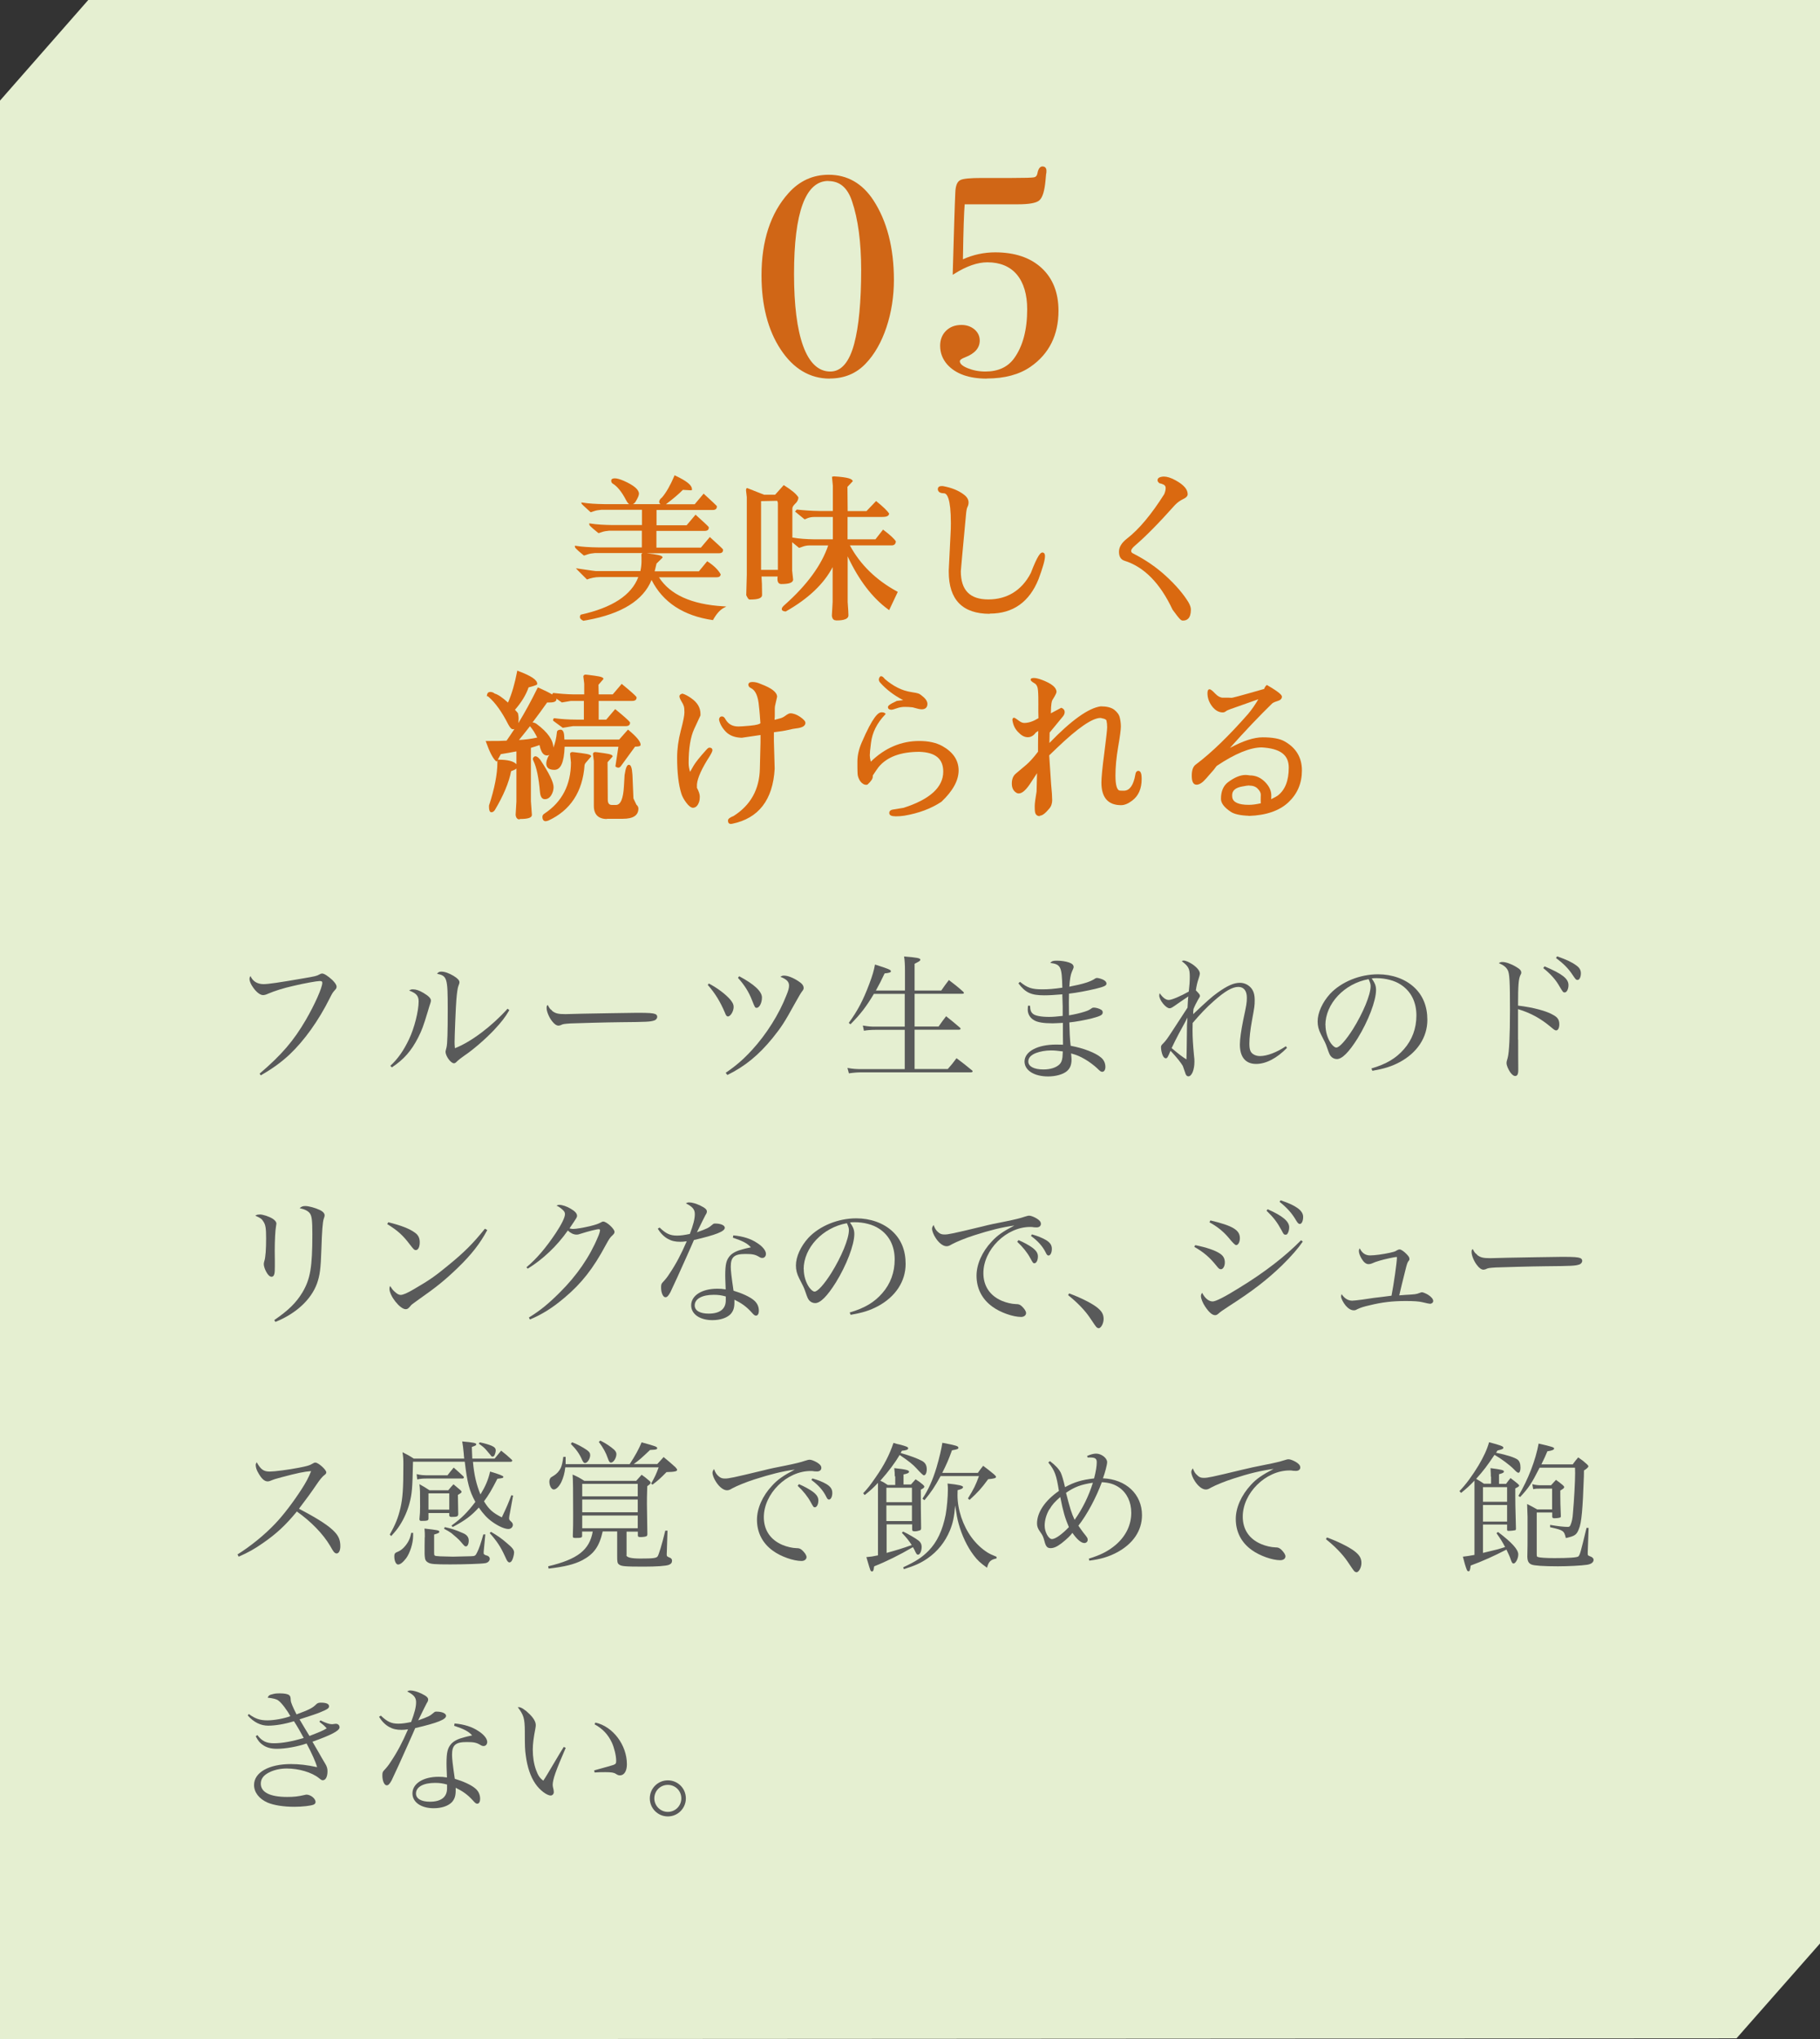 <?xml version="1.0" encoding="UTF-8"?><svg id="_レイヤー_2" xmlns="http://www.w3.org/2000/svg" viewBox="0 0 164.55 184.26"><rect x="0" y="0" width="164.55" height="184.26" fill="#333333" stroke="none"/><defs><style>.cls-1{fill:#d06616;}.cls-2{fill:#595a5a;}.cls-3{fill:#e5efd1;}.cls-4{fill:#da6910;}</style></defs><g id="_レイヤー_2-2"><polygon class="cls-3" points="164.55 0 7.98 0 0 9.09 0 184.26 157 184.17 164.55 175.6 164.55 0"/><path class="cls-4" d="m52.72,56.07s-.08-.02-.17-.1c-.08-.07-.12-.14-.12-.22,0-.07.02-.14.07-.21,2.85-.63,4.59-1.76,5.21-3.4h-3.48c-.41,0-.8.08-1.16.22l-.84-.84-.16-.18.24.04c1.2.18,1.52.22,1.57.22h4.02c.07-.33.1-.63.1-.89,0-.28,0-.49-.01-.62.02-.06.05-.1.1-.12h-4.3c-.26.02-.49.06-.66.12-.28.1-.3.1-.32.1h-.03l-.02-.02c-.78-.64-.78-.71-.78-.77v-.1l.1.02c.55.09,1.21.13,1.98.14h3.97v-1.51h-2.94c-.26.02-.49.06-.66.12-.28.1-.31.1-.32.1-.83-.66-.83-.73-.83-.79v-.1l.1.02c.55.09,1.21.13,1.98.14h2.68v-1.38h-3.66c-.27.02-.49.06-.66.12-.28.1-.3.1-.32.1q-.83-.74-.83-.79v-.1l.1.02c.54.09,1.2.13,1.98.14h2.23c-.09-.06-.18-.18-.28-.37-.39-.75-.8-1.25-1.21-1.49-.06-.04-.13-.12-.13-.26,0-.1.06-.21.34-.21.18,0,.44.07.79.22.93.41,1.38.8,1.38,1.17,0,.15-.1.38-.3.71-.07.11-.15.19-.25.23h2.5c-.09-.06-.12-.14-.12-.2,0-.14.09-.28.26-.41.36-.42.74-1.07,1.1-1.92l.03-.08.08.04c1.02.48,1.49.86,1.49,1.21v.09l-.09.02-.73-.04c-.38.39-.91.83-1.53,1.3h2.6l.81-.96.06.06c.67.61,1.03.95,1.13,1.06.02.17-.03.36-.38.36h-5.07v1.38h2.72l.81-.96.06.06c.66.59,1.04.95,1.13,1.06.02.17-.03.35-.38.35h-4.35v1.51h4.02l.81-.96.06.06c.66.59,1.04.95,1.13,1.06.02.17-.03.35-.38.35h-6.51c.15.02.35.05.61.08.69.1.82.19.82.31l-.55.54-.17.7h4l.75-.91.06.04c.54.35.93.73,1.16,1.14-.02.2-.15.27-.39.27h-5.19c1,1.57,2.95,2.45,5.8,2.62l.29.02-.26.14c-.33.18-.65.55-.95,1.09-2.69-.39-4.53-1.62-5.55-3.63-.74,1.84-2.7,3.06-5.83,3.63-.22.04-.34.06-.35.06Z"/><path class="cls-4" d="m75.58,56.05c-.15,0-.33-.07-.37-.42l.07-1.24v-3.15c-.79,1.52-2.22,2.87-4.24,4.01-.3-.02-.36-.13-.36-.22,0-.11.09-.23.29-.4,1.99-1.77,3.31-3.57,3.91-5.35h-1.65c-.27,0-.49.05-.65.11-.24.09-.31.11-.34.11l-.62-.51v2.57l.09.83c-.04.27-.38.38-1.08.38-.13,0-.34-.06-.34-.46,0-.06,0-.14.02-.22h-1.46c.03.37.05.89.05,1.57v.14c-.04.26-.38.37-1.08.37h-.03c-.08.01-.16-.05-.32-.39l.05-1.85v-7.01l-.07-.62c0-.16.06-.2.11-.2l1.52.6h1s.78-.87.78-.87l.06.04c.67.42,1.09.77,1.27,1.08-.02.24-.13.42-.32.59-.15.15-.23.28-.23.4v2.63h.02c.55.1,1.22.15,2,.16h1.64v-2.02h-1.66c-.27,0-.48.05-.63.11-.2.1-.25.1-.27.1l-.86-.7.16-.18c.63.07,1.3.12,2.08.13h1.18v-2.29l-.08-.8.17-.04c1.34.08,1.6.24,1.68.37l.04.06-.49.52.02,2.19h1.7l.87-.91.06.05c.57.46.94.82,1.12,1.08-.02.28-.37.31-.63.31h-3.13v2.02h2.52l.69-.88.06.05c.6.45.96.79,1.1,1.02-.02.2-.11.36-.4.36h-3.76c.94,1.74,2.37,3.13,4.26,4.16l.07.04-.78,1.65-.08-.06c-1.43-1.04-2.67-2.66-3.67-4.8v4.13c.05.63.07,1.03.07,1.2,0,.46-.84.46-1.12.46Zm-5.25-4.55v-5.98c0-.12-.02-.2-.07-.27l-1.45.03v6.21h1.51Z"/><path class="cls-4" d="m89.48,55.46c-2.45,0-3.7-1.27-3.7-3.79v-.17l.16-3.22c.02-.31.03-.65.03-1.02,0-2.23-.35-2.69-.63-2.69-.26,0-.43-.07-.51-.22-.03-.05-.04-.1-.04-.14,0-.09.03-.29.33-.29h.13c.78.14,1.42.4,1.9.77.28.21.42.45.42.71,0,.14-.03.27-.1.41-.06.11-.1.33-.13.67-.31,3.32-.47,5.04-.47,5.13,0,1.72.82,2.55,2.49,2.55s3.02-.8,3.84-2.39c.62-1.62.88-1.85,1.04-1.85.09,0,.24.04.24.33,0,.34-.19,1.02-.58,2.07-.83,2.07-2.31,3.12-4.4,3.12h-.01Z"/><path class="cls-4" d="m106.87,56.05c-.07,0-.16,0-.86-.97-1.12-2.39-2.58-3.87-4.36-4.42-.32-.11-.48-.38-.48-.81s.25-.82.74-1.2c1.05-.81,2.18-2.15,3.35-4,.08-.19.13-.38.13-.55,0-.15-.06-.26-.2-.32-.16-.07-.28-.11-.37-.12-.13-.12-.16-.18-.16-.24-.01-.06,0-.12.04-.18.06-.08.16-.13.32-.16.05-.01.12-.02.22-.02.28,0,.63.11,1.03.33.75.41,1.11.82,1.11,1.26,0,.18-.14.32-.44.46-.25.12-.49.29-.71.52-1.48,1.66-2.7,2.89-3.62,3.67-.28.24-.34.39-.34.47,0,.07.02.17.18.24,1.11.56,2.11,1.25,2.98,2.05.87.8,1.55,1.59,2.01,2.34.15.26.23.48.23.68,0,.82-.38.99-.7.99h-.09Z"/><path class="cls-4" d="m49.34,74.2c-.11,0-.3-.05-.3-.4,0-.12.07-.22.2-.3,1.58-1.05,2.38-2.6,2.38-4.61l-.08-.78.04-.1s.09-.06.16-.06c.04,0,.32.03.85.1.72.09.86.18.86.3l-.45.52c-.09.1-.14.19-.15.27-.17,2.4-1.28,4.09-3.29,5.01l-.21.05h0Zm-2.35-.16c-.15,0-.33-.07-.37-.41l.07-1.21v-2.98c-.1.09-.25.16-.48.24-.19,1.02-.7,2.22-1.47,3.51-.09.13-.19.2-.31.2-.2,0-.22-.3-.22-.6.51-1.56.76-2.86.76-3.89v-.2l-.07.12-.08-.07c-.26-.24-.55-.79-.87-1.69l-.04-.11h.48c.49,0,.96,0,1.41-.03.23-.33.47-.68.71-1.05-.04.01-.08.02-.13.02h-.01c-.13,0-.26-.14-.44-.48-.56-1.1-1.15-1.92-1.75-2.44-.05-.04-.08-.06-.09-.07h-.08l.03-.15c.02-.1.08-.23.3-.23.14,0,.27.05.39.15.28.07.68.34,1.2.81.35-.8.62-1.74.82-2.79l.02-.1.09.04c1.17.44,1.71.8,1.71,1.15,0,.08,0,.12-.78.33-.23.68-.67,1.38-1.23,2.02.09.09.18.2.27.31.04.21.06.35.06.45,0,.17-.01.33-.03.45.58-.94,1.16-2,1.73-3.16l.04-.07.08.03c.59.27.98.46,1.22.61h0c0-.07.05-.11.09-.14.61.07,1.21.12,1.84.13h.96v-.97l-.08-.66.04-.1s.09-.06.16-.06c.04,0,.31.03.81.1.68.09.81.18.81.3l-.45.52.02.87h1.27l.81-.95.06.05c.74.61,1.16.98,1.28,1.14.02.16-.04.35-.38.35h-3.04v1.69h.68l.81-.95.06.05c.74.6,1.16.98,1.28,1.14.02.16-.04.35-.39.35h-4.77l-.92.15-.87-.64v-.1c0-.08.08-.12.1-.13.59.08,1.25.13,2.03.13h.65v-1.69h-1.17l-.82.14-.5-.35s.01.04.01.06c0,.29-.46.29-.62.29h-.22c-.46.65-.9,1.25-1.32,1.8.16.02.28.07.39.16.98.73,1.48,1.44,1.49,2.12.17-.41.27-.86.32-1.38,0-.09.06-.24.34-.24s.31.42.32.55l.02.34h4.95l.8-.9.06.05c.74.62,1.08,1.04,1.08,1.32,0,.14-.19.17-.5.17l-1.29,1.77c-.08.11-.17.13-.23.13-.08,0-.17-.04-.26-.11l.27-1.78h-4.86c-.05,1.41-.35,2.09-.93,2.09-.61,0-.73-.31-.73-.58,0-.17.06-.37.18-.63.03-.04.07-.09.1-.14-.06.03-.13.04-.2.05h0c-.31,0-.49-.23-.63-.69l-.06-.25c-.3.1-.56.19-.78.25v4.82c.06.77.09,1.18.09,1.24,0,.26-.35.37-1.12.37Zm-1.93-5.4c.83,0,1.37.13,1.63.41v-1.16c-.45.09-.92.17-1.41.25l-.27.49h.05Zm2.86-3.03c-.36.46-.69.88-1,1.25.61-.03,1.16-.11,1.65-.22-.03-.06-.07-.14-.13-.25-.1-.2-.22-.38-.34-.54-.09-.12-.15-.19-.18-.23Zm6.96,8.39c-.78,0-1.19-.41-1.19-1.18v-4.06l-.08-.65.04-.1s.09-.06.16-.06c.04,0,.3.03.79.1.66.09.79.18.79.3l-.46.52.02,3.38c0,.42.2.48.38.48h.36c.42,0,.66-.57.72-1.69l.06-1.01c.1-.66.21-.93.39-.93s.28.26.32.91l.09,2.13.27.57c.11.09.18.22.18.34,0,.62-.47.93-1.4.93h-1.46Zm-5.62-1.79c-.25,0-.4-.21-.44-.64-.11-1.29-.31-2.25-.6-2.85-.06-.1-.06-.21.02-.3.06-.07.13-.09.17-.09s.1.02.15.05c.1.06.19.15.28.26.82,1.23,1.21,2.04,1.21,2.48,0,.25-.07.5-.21.73-.15.24-.34.36-.58.36Z"/><path class="cls-4" d="m66.05,74.44c-.08,0-.13-.04-.16-.06-.05-.06-.07-.14-.07-.26.01-.14.17-.26.5-.39,1.54-.97,2.34-2.41,2.38-4.27l.06-2.42v-.63s-1.7.25-1.7.25c-.62-.02-1.1-.2-1.43-.54-.33-.34-.54-.71-.62-1.09.01-.2.11-.3.27-.3.12,0,.23.09.33.29.25.42.63.62,1.15.62.16,0,.51-.02,1.04-.07.64-.06.87-.15.95-.22-.04-.53-.07-1.06-.13-1.52-.07-.92-.32-1.47-.73-1.66-.18-.08-.22-.2-.23-.3v-.04s.05-.11.05-.11c.06-.07.17-.1.34-.1.22,0,.47.06.73.18.99.37,1.48.75,1.48,1.16l-.19.83c-.02.12-.02.26-.02.41,0,.15,0,.28,0,.38,0,.08,0,.24-.02.46l.49-.13c.17-.04.34-.13.5-.25.19-.14.33-.21.44-.21.27,0,.57.11.88.32.33.23.48.4.48.55,0,.1-.05.25-.26.35-.15.07-.34.12-.55.14-.2.02-.45.07-.74.14-.29.07-.73.14-1.3.21v.8s.07,2.5.07,2.5c-.16,2.81-1.45,4.48-3.84,4.97-.05.01-.11.02-.16.02Zm-3.37-1.45c-.19,0-.4-.15-.63-.46-.22-.29-.37-.57-.45-.83-.25-.79-.38-1.89-.38-3.25,0-.77.11-1.59.33-2.43.22-.83.33-1.38.33-1.65s-.02-.45-.05-.55c-.03-.11-.1-.26-.22-.45-.17-.29-.18-.4-.18-.46,0-.08.05-.19.27-.24.27.08.52.22.8.42.55.38.83.85.83,1.41v.14l-.57,1.23c-.33.71-.5,1.75-.5,3.08,0,.23.04.5.13.79l.32-.56c.17-.29.54-.76,1.12-1.4.14-.16.23-.23.31-.23.17,0,.27.09.27.24,0,.08-.06.27-.49.92-.63,1.04-.94,1.83-.91,2.34v.13c.17.32.26.59.26.79s-.02.34-.05.44c-.11.35-.28.54-.51.57h-.05Z"/><path class="cls-4" d="m80.92,73.75c-.35,0-.52-.1-.52-.3,0-.09.04-.25.31-.3l.98-.16c2.38-.76,3.59-1.86,3.59-3.27,0-1.16-.7-1.74-2.15-1.79-1.71,0-2.93.46-3.69,1.37-.1.13-.28.39-.53.77v.08c.01.2-.15.44-.48.74l-.1.02c-.21,0-.39-.11-.55-.32-.14-.21-.22-.42-.24-.62-.01-.19-.02-.43-.02-.72v-.45c0-.52.12-1.08.37-1.67,1.04-2.42,1.51-2.74,1.78-2.77,0,0,.02,0,.03,0,.17,0,.25.03.31.08l.07.06-.06.07c-.73.76-1.16,1.62-1.27,2.54-.08.58-.11.96-.11,1.14,0,.15.03.34.09.57,1.27-1.24,2.75-1.87,4.38-1.87.83,0,1.53.15,2.09.46.98.55,1.47,1.29,1.47,2.2s-.52,1.85-1.55,2.83c-.93.62-2.06,1.04-3.36,1.26-.26.04-.53.06-.83.06Zm-.27-9.62c-.16,0-.27-.03-.32-.1l-.03-.03-.02-.12c.01-.1.12-.24.8-.55l.58-.07c-.83-.43-1.53-.96-2.09-1.59-.1-.12-.13-.24-.1-.35.03-.11.08-.18.15-.22.01,0,.03,0,.04,0,.1,0,.18.05.35.26.76.65,1.55,1.04,2.32,1.16.39.06.64.11.75.16.11.05.26.16.46.34.2.19.31.38.31.58,0,.31-.18.49-.52.49-.15,0-.42-.06-.82-.18-.24-.03-.49-.04-.72-.04s-.46.04-.69.12c-.33.12-.42.13-.46.13Z"/><path class="cls-4" d="m94.01,73.74c-.23,0-.38-.12-.43-.36-.02-.1-.03-.28-.03-.53s.06-.7.17-1.34l.04-1.65-.53.81c-.43.68-.8,1.02-1.12,1.02-.07,0-.13-.01-.18-.04-.3-.16-.45-.45-.45-.85s.12-.7.36-.9l.96-.81c.28-.24.64-.63,1.05-1.17v-.5c0-.16,0-.62.02-1.38l-.22.15c-.19.27-.44.42-.72.42s-.55-.13-.8-.39c-.34-.3-.54-.7-.6-1.19.02-.17.11-.18.15-.18.04,0,.1.02.41.25.19.15.36.22.51.22.41,0,.83-.15,1.29-.43-.02-.35-.01-.79-.01-1.25s0-.87-.03-1.23c-.02-.33-.12-.55-.3-.66-.31-.18-.36-.26-.37-.33,0-.16.21-.16.32-.16.17,0,.41.06.73.18.87.33,1.29.69,1.29,1.07,0,.07-.04.22-.37.74-.05.07-.13.33-.14,1.2.31-.16.62-.33.94-.5.23.09.31.23.31.39s-.08.32-.24.49l-1.12,1.36-.02.94c1.97-2.04,3.53-3.16,4.64-3.31h0c.53,0,.94.1,1.21.3.27.21.45.45.51.71.06.25.1.52.1.81s-.08.91-.25,1.87c-.16.94-.24,1.81-.24,2.57,0,.92.16,1.23.3,1.32.05.03.13.04.25.04h.28c.48-.04.81-.53.97-1.46.04-.27.17-.33.27-.33.27,0,.3.42.3.73,0,.88-.29,1.54-.86,1.96-.35.27-.69.41-1,.41-1.18,0-1.78-.69-1.78-2.04,0-.43.08-1.3.26-2.66.17-1.33.26-2.11.26-2.34s-.02-.42-.06-.6c-.03-.12-.23-.18-.41-.21-.06-.02-.1-.03-.14-.03-.73,0-2.05.91-3.92,2.7l-.71.68.17,2.57c.07.69.1,1.19.1,1.48,0,.3-.09.57-.28.78-.35.42-.62.62-.84.62Z"/><path class="cls-4" d="m112.91,73.71c-.78-.03-1.32-.15-1.63-.36-.59-.39-.89-.78-.89-1.17,0-.67.21-1.17.62-1.49.58-.44,1.12-.67,1.61-.67.13,0,.26.02.38.04h0c.53,0,.98.2,1.36.58.38.38.58.79.58,1.21,0,.12,0,.24-.01.36.37-.18.51-.27.57-.31.68-.5,1.02-1.36,1.02-2.54s-.8-1.73-2.44-1.83c-1.04,0-2.41.56-4.07,1.67,0,0-.05.05-.27.35l-.7.8c-.32.37-.6.55-.86.55-.29,0-.43-.27-.43-.81s.13-.86.4-1.04c1.4-1.05,2.98-2.59,4.71-4.56.3-.36.61-.8.91-1.31l-2.52.89c-.26.09-.36.15-.41.19-.08.07-.18.11-.29.11-.36,0-.69-.19-.97-.56-.27-.36-.41-.76-.41-1.17,0-.24.06-.36.19-.36.07,0,.19.05.52.4.22.23.44.35.67.36h.55s.26.01.26.01c.06,0,.53-.11,2.93-.8.06-.16.16-.3.25-.36,1.21.7,1.36.93,1.36,1.06,0,.19-.14.32-.42.4-.23.07-.38.14-.46.21-1.13,1.1-2.42,2.45-3.82,4.02,1.18-.64,2.17-.96,2.96-.96.89,0,1.56.12,1.99.37,1.03.58,1.56,1.46,1.56,2.62s-.41,2.12-1.22,2.88c-.81.76-2.01,1.18-3.57,1.23h-.03Zm.03-2.74c-.1,0-.31.03-.62.09-.62.11-.92.37-.92.79,0,.05,0,.11.01.18.06.46.57.69,1.5.69.32,0,.68-.05,1.08-.14-.02-.31,0-.59,0-.78,0-.17-.09-.35-.28-.54-.18-.19-.44-.28-.77-.28Z"/><path class="cls-2" d="m23.48,97c1.98-1.69,3.06-2.95,4.16-4.83.82-1.41,1.5-2.94,1.5-3.37,0-.13-.06-.16-.25-.16-.24,0-1.41.21-2.33.43-.95.21-1.75.47-2.31.71-.19.09-.34.13-.47.13-.25,0-.59-.25-.89-.68-.21-.29-.33-.57-.33-.78,0-.09.01-.14.09-.26.2.48.63.73,1.18.73.42,0,1.45-.15,3.58-.52,1.11-.19,1.2-.21,1.46-.35q.15-.09.25-.09c.19,0,.54.23.92.58.26.26.39.45.39.61,0,.13-.03.18-.18.34-.16.18-.21.25-.43.69-1.02,2.05-2.31,3.84-3.64,5.1-.79.73-1.54,1.27-2.6,1.88l-.11-.15Z"/><path class="cls-2" d="m35.29,96.3c.69-.64,1.2-1.37,1.69-2.4.48-1,.87-2.55.87-3.42,0-.49-.21-.74-.86-.98.14-.09.2-.11.34-.11.28,0,.58.1.95.32.47.28.68.49.68.69,0,.1-.03.2-.16.58q-.01.05-.13.44c-.4,1.32-.52,1.64-.86,2.32-.61,1.2-1.31,2-2.38,2.7l-.14-.14Zm10.76-5.03c-.39.67-.72,1.08-1.37,1.78-.73.78-1.89,1.79-2.67,2.31-.24.16-.61.45-.72.57-.1.1-.16.14-.25.14-.29,0-.76-.66-.76-1.05,0-.03.03-.15.09-.39.08-.29.11-1.41.11-3.42,0-2.86-.05-3.03-.97-3.23.13-.15.21-.19.4-.19.3,0,.69.14,1.11.39.37.23.52.4.52.58,0,.06-.01.11-.1.34-.06.16-.13.59-.18,1.24-.05.53-.16,3.31-.16,3.79,0,.16,0,.3.03.58,1.46-.57,3.32-1.97,4.76-3.57l.16.13Z"/><path class="cls-2" d="m49.91,91.33c.31.24.55.3,1.22.3q.14,0,1.55-.04c.49-.01,4.5-.08,4.92-.08,1.13,0,1.41.03,1.64.11.13.06.18.14.18.25,0,.15-.11.29-.29.34-.34.11-.64.13-3.03.15-1.17.01-4.06.09-4.5.11-.59.04-.71.05-.91.16-.05.01-.14.04-.19.04-.19,0-.39-.14-.6-.42-.26-.33-.48-.86-.48-1.16,0-.18.01-.2.1-.29.15.29.21.38.39.5Z"/><path class="cls-2" d="m64.08,88.86c.77.4,1.51.96,1.93,1.44.23.28.32.45.32.68,0,.39-.28.86-.52.86-.1,0-.18-.09-.26-.32-.45-1.06-.91-1.79-1.56-2.53l.1-.13Zm1.52,8.08c.96-.66,1.59-1.2,2.4-2.08,1.3-1.42,2.44-3.23,3.1-4.93.18-.43.24-.67.24-.88,0-.34-.21-.57-.78-.79.13-.09.19-.11.33-.11.33,0,.82.19,1.29.5.33.21.48.4.48.62,0,.11-.03.16-.16.33q-.1.11-.64,1.08c-.93,1.69-1.22,2.13-2,3.1-1.26,1.55-2.52,2.58-4.1,3.35l-.14-.19Zm1.24-8.73c1.35.72,2.05,1.37,2.05,1.92,0,.48-.23.93-.48.93-.15,0-.16-.04-.42-.69-.28-.73-.68-1.37-1.27-2.02l.11-.14Z"/><path class="cls-2" d="m81.82,89.49v-1.8c0-.49-.02-.9-.08-1.27,1.13.09,1.47.15,1.47.29,0,.1-.1.16-.52.37v2.42h2.41c.29-.42.38-.54.69-.95.58.44.76.58,1.3,1.06.04.05.06.08.06.1,0,.05-.05.08-.15.08h-4.31v2.96h2.17c.28-.4.37-.53.68-.93.54.43.71.57,1.25,1.03.04.04.06.08.06.1,0,.05-.06.09-.18.09h-3.98v3.55h3c.37-.42.47-.54.79-.98.6.45.79.6,1.4,1.1.04.02.06.08.06.09,0,.05-.08.09-.15.09h-9.82c-.5,0-.79.03-1.22.09l-.13-.49c.48.09.76.11,1.34.11h3.84v-3.55h-2.68c-.38,0-.74.03-1.01.08l-.1-.47c.54.09.74.1,1.11.1h2.68v-2.96h-2.79c-.67,1.13-1.22,1.85-2.12,2.75l-.15-.13c.81-1.11,1.3-2.05,1.84-3.48.3-.79.43-1.24.53-1.79,1.2.38,1.44.48,1.44.6,0,.11-.14.16-.57.2-.32.68-.47.97-.79,1.55h2.61Z"/><path class="cls-2" d="m92.22,88.71c.67.55,1.07.68,2.03.68.54,0,1.03-.04,1.8-.15-.05-1.93-.14-2.1-1.1-2.24.18-.18.28-.2.63-.2s.77.06,1.06.16c.3.1.43.23.43.42q0,.08-.16.43c-.11.24-.19.68-.23,1.34,1.25-.24,1.93-.45,2.34-.74.04-.02.11-.05.15-.05.15,0,.52.11.66.21.14.09.21.19.21.3,0,.18-.2.28-.98.47-.86.2-1.65.35-2.41.44-.01.33-.01.52-.01.81,0,.34,0,.59.01,1.15.52-.09,1.01-.2,1.44-.34.33-.11.39-.15.63-.31.05-.04.11-.05.19-.05.18,0,.49.09.64.19.1.05.15.14.15.24,0,.23-.18.33-.97.54-.63.16-1.45.31-2.05.37.02.49.02.69.04,1.13.03.48.04.67.08.98,1.16.21,2.27.64,2.77,1.08.24.21.37.5.37.83,0,.26-.11.44-.28.44-.13,0-.18-.04-.5-.35-.21-.2-.69-.57-1.06-.78-.43-.25-.74-.39-1.26-.53.02.28.04.4.04.55,0,.49-.14.82-.43,1.06-.35.29-1.01.47-1.69.47-1.26,0-2.13-.55-2.13-1.35,0-.9,1.17-1.53,2.85-1.53.2,0,.33,0,.63.01-.01-.61-.01-.69-.01-.87v-1.1c-.5.02-.74.04-.93.04-.82,0-1.37-.09-1.68-.28-.37-.21-.57-.57-.57-.96,0-.09.01-.21.02-.35h.19c.01.4.08.58.26.73.2.18.74.28,1.47.28.35,0,.66-.03,1.22-.09v-.88l-.03-.92v-.15c-.69.06-1.2.09-1.63.09-1.2,0-1.71-.24-2.34-1.08l.13-.13Zm2.8,6.2c-.49,0-.98.09-1.37.24-.45.18-.68.43-.68.76,0,.45.52.72,1.37.72.62,0,1.13-.16,1.44-.45.16-.15.24-.34.28-.66.01-.09.03-.38.03-.48v-.04c-.49-.06-.72-.09-1.06-.09Z"/><path class="cls-2" d="m107.37,91q.01-.2.03-.53t.04-.44c-.38.25-1.05.71-1.27.87-.24.16-.32.2-.43.2-.33,0-.93-.74-.93-1.15,0-.03.01-.13.04-.21.28.4.55.61.82.61s1.07-.34,1.81-.76c.06-.53.09-.88.09-1.34,0-.73-.11-.94-.72-1.4.08-.05.1-.06.16-.06.2,0,.48.13.81.34.4.28.66.59.66.83q0,.14-.13.52c-.09.24-.18.64-.23,1,.28.29.37.39.37.49,0,.08-.01.1-.18.37-.15.28-.28.52-.4.82-.03.21-.03.26-.03.47,1.24-1.17,1.65-1.54,2.19-1.93.88-.63,1.47-.9,2.03-.9.39,0,.74.16,1,.45.24.28.34.62.34,1.11s-.01.57-.25,1.87c-.15.82-.23,1.55-.23,2.07s.09.77.32.93c.18.13.4.19.64.19.63,0,1.51-.33,2.34-.89l.1.15c-.91.93-1.89,1.45-2.79,1.45-.96,0-1.47-.62-1.47-1.76,0-.45.11-1.26.31-2.24.29-1.35.32-1.53.32-1.99,0-.62-.28-.97-.77-.97-.54,0-1.2.38-2.21,1.27-.66.58-1.25,1.2-1.92,1.99-.01.3-.01.47-.01.66,0,.68.04,1.29.13,2.26.04.3.04.4.04.59,0,.72-.24,1.31-.54,1.31-.14,0-.24-.1-.3-.34-.04-.13-.18-.52-.21-.6-.14-.25-.54-.77-1.11-1.37-.25.6-.3.68-.43.68-.11,0-.21-.1-.29-.29-.08-.2-.14-.5-.14-.69,0-.15.01-.18.21-.38.2-.19.4-.47.82-1.12l1.37-2.1Zm-.77,2.36c-.29.55-.43.83-.67,1.34.74.62.97.79,1.34,1.02q.02-.48.04-2.36c0-.62.01-.91.05-1.42-.18.37-.19.37-.76,1.42Z"/><path class="cls-2" d="m123.99,96.54c1.36-.4,2.23-.92,2.95-1.75.74-.84,1.12-1.88,1.12-3.04,0-1.22-.49-2.19-1.42-2.79-.55-.37-1.39-.58-2.18-.58-.15,0-.24,0-.44.02.3.44.39.68.39,1.05,0,.98-.71,2.82-1.66,4.36-.79,1.26-1.41,1.88-1.88,1.88-.21,0-.42-.1-.55-.26-.11-.15-.14-.2-.35-.81-.11-.33-.19-.48-.55-1.18-.2-.4-.29-.74-.29-1.15,0-.79.43-1.73,1.13-2.5,1.02-1.08,2.68-1.76,4.33-1.76,1.27,0,2.45.42,3.25,1.16.81.74,1.21,1.74,1.21,2.96,0,1.58-.92,2.97-2.51,3.82-.73.39-1.39.59-2.46.78l-.09-.21Zm-4.15-3.92c0,.61.19,1.22.5,1.66.18.23.34.37.48.37.28,0,.88-.68,1.5-1.66.93-1.49,1.6-3.11,1.6-3.89,0-.19-.04-.31-.18-.63-2.19.39-3.91,2.22-3.91,4.16Z"/><path class="cls-2" d="m137.26,93.93c0,.72,0,2.19.01,2.52v.23c0,.38-.09.54-.28.54-.14,0-.28-.11-.45-.34-.19-.29-.33-.62-.33-.82,0-.11.01-.19.1-.47.14-.47.21-2.04.21-4.34,0-2.6-.04-3.28-.2-3.59-.15-.28-.37-.45-.81-.64.13-.08.2-.1.33-.1.29,0,.77.16,1.22.43.35.2.48.34.48.53,0,.08-.01.1-.08.23-.16.34-.21.86-.21,2.75,1.37.16,2.6.49,3.21.86.38.21.52.44.52.83,0,.31-.11.55-.28.55-.1,0-.18-.04-.49-.31-.93-.78-1.83-1.27-2.96-1.61v2.76Zm2.38-6.62c1.61.68,2.17,1.12,2.17,1.7,0,.35-.15.66-.34.66-.14,0-.15-.01-.47-.54-.34-.61-.79-1.11-1.47-1.66l.11-.15Zm1.15-.9c.89.32,1.32.52,1.74.83.29.21.4.42.4.71,0,.33-.13.59-.29.59-.15,0-.18-.04-.47-.47-.38-.58-.84-1.03-1.49-1.51l.1-.15Z"/><path class="cls-2" d="m23.48,109.73c.3,0,.84.18,1.18.39.21.14.33.29.33.44,0,.04-.02.16-.04.28-.06.29-.11,1.27-.11,2.17,0,.16,0,.45.01.96v.43c0,.4-.01.54-.04.68-.03.18-.13.28-.25.28-.16,0-.33-.15-.48-.43-.14-.25-.23-.54-.23-.71,0-.09.01-.13.05-.28.11-.34.16-1.06.16-2.05,0-.92-.05-1.22-.24-1.51-.15-.25-.26-.33-.74-.54.15-.09.2-.1.39-.1Zm1.32,9.54c1.26-.86,1.98-1.56,2.55-2.51.71-1.2.89-2.28.89-5.25,0-1.26-.05-1.66-.24-1.9-.16-.2-.45-.35-.91-.45.18-.15.28-.19.52-.19.3,0,.89.16,1.29.35.32.15.45.32.45.5q0,.09-.08.3c-.1.3-.16,1.13-.21,2.7-.06,1.83-.14,2.41-.4,3.15-.53,1.45-1.88,2.71-3.76,3.47l-.1-.16Z"/><path class="cls-2" d="m35.09,110.43c1.21.3,1.94.59,2.43.95.29.2.43.48.43.86,0,.42-.14.71-.35.71-.14,0-.2-.06-.54-.5-.62-.82-1.07-1.24-2.05-1.85l.09-.15Zm8.96.72c-.63,1.18-1.4,2.18-2.65,3.39-1.16,1.12-1.94,1.75-3.54,2.87-.59.42-.66.47-.74.58-.2.24-.28.3-.44.3-.52,0-1.47-1.21-1.47-1.85,0-.08.01-.13.06-.25.25.38.28.4.45.55.19.18.37.26.5.26.21,0,.6-.16,1.22-.53,1.41-.82,1.9-1.17,3.01-2.08,1.55-1.26,2.31-2.03,3.39-3.37l.2.11Z"/><path class="cls-2" d="m47.6,114.5c.93-.78,1.76-1.76,2.65-3.09.52-.78.83-1.42.83-1.7,0-.16-.05-.26-.24-.43q-.16-.14-.3-.23t-.23-.11c.11-.06.16-.08.24-.08.28,0,.69.14,1.03.34.4.23.59.44.59.64,0,.15-.01.16-.68,1.15.16.04.24.05.33.05.25,0,.87-.1,1.51-.25.52-.13.73-.2,1-.34.1-.06.14-.08.21-.08.3,0,1.02.66,1.02.93,0,.11-.04.18-.19.32-.21.19-.28.29-.61.89-1.11,2.08-2.18,3.45-3.72,4.74-1.08.92-2.03,1.51-3.13,1.97l-.09-.18c1.01-.62,1.76-1.23,2.79-2.26,1.53-1.51,2.71-3.23,3.44-4.99.13-.28.2-.54.2-.64,0-.05-.04-.09-.11-.09-.19,0-.98.2-1.6.4-.23.08-.3.09-.42.09-.26,0-.53-.13-.78-.37-.97,1.39-2.26,2.61-3.63,3.45l-.13-.15Z"/><path class="cls-2" d="m59.63,110.91c.6.57.96.73,1.59.73.33,0,.67-.05,1.15-.15.31-.82.45-1.35.45-1.79,0-.42-.2-.67-.81-.97.14-.08.2-.09.3-.09.25,0,.64.11,1.01.29.43.21.59.35.59.53,0,.1-.03.18-.13.33-.05.1-.32.62-.77,1.55.93-.33,1.05-.39,1.4-.69.1-.09.14-.1.26-.1.49,0,.86.16.86.38,0,.33-.78.64-2.79,1.11-.11.25-.33.77-.67,1.52-.38.87-1.35,2.99-1.46,3.2-.19.34-.3.45-.45.45-.21,0-.39-.39-.39-.89,0-.25.03-.33.14-.45.28-.3.43-.49.6-.76.62-.92,1.07-1.78,1.58-2.96-.28.04-.39.05-.59.05-.45,0-.79-.08-1.11-.26-.38-.21-.67-.52-.92-.92l.15-.1Zm6.67.71c.87.08,1.58.3,2.16.69.49.31.79.69.79.98,0,.21-.13.37-.33.37-.1,0-.18-.03-.29-.1-.35-.21-.59-.26-1.24-.26-1.01,0-1.32.28-1.32,1.15,0,.34.06.88.25,2.17.77.23,1.42.53,1.79.82.34.27.5.59.5,1,0,.25-.1.43-.25.43-.13,0-.18-.04-.44-.33-.45-.49-.87-.79-1.52-1.11v.24c0,.5-.1.79-.35,1.07-.34.34-.93.54-1.64.54-1.13,0-1.92-.54-1.92-1.34,0-.88.96-1.5,2.36-1.5.29,0,.43.01.76.06-.04-1-.04-1.1-.04-1.25,0-1.03.1-1.42.44-1.8.25-.26.6-.44,1.2-.59.19-.05.21-.06.68-.16-.34-.37-.73-.57-1.63-.87l.04-.2Zm-.68,5.52c-.39-.11-.68-.15-1.08-.15-1.07,0-1.73.37-1.73.96,0,.47.48.74,1.26.74,1.02,0,1.55-.42,1.55-1.21v-.34Z"/><path class="cls-2" d="m76.82,118.59c1.36-.4,2.23-.92,2.95-1.75.74-.84,1.12-1.88,1.12-3.04,0-1.22-.49-2.19-1.42-2.79-.55-.37-1.39-.58-2.18-.58-.15,0-.24,0-.44.02.3.44.39.68.39,1.05,0,.98-.71,2.82-1.66,4.36-.79,1.26-1.41,1.88-1.88,1.88-.21,0-.42-.1-.55-.26-.11-.15-.14-.2-.35-.81-.11-.33-.19-.48-.55-1.18-.2-.4-.29-.74-.29-1.15,0-.79.43-1.73,1.13-2.5,1.02-1.08,2.68-1.76,4.33-1.76,1.27,0,2.45.42,3.25,1.16.81.74,1.21,1.74,1.21,2.96,0,1.58-.92,2.97-2.51,3.82-.73.39-1.39.59-2.46.78l-.09-.21Zm-4.15-3.92c0,.61.19,1.22.5,1.66.18.23.34.37.48.37.28,0,.88-.68,1.5-1.66.93-1.49,1.6-3.11,1.6-3.89,0-.19-.04-.31-.18-.63-2.19.39-3.91,2.22-3.91,4.16Z"/><path class="cls-2" d="m84.82,111.33c.18.16.32.21.57.21.35,0,.67-.06,3.49-.74.53-.14,1.21-.28,2.04-.44.96-.2,1.32-.29,1.7-.42.25-.08.34-.1.44-.1.15,0,.43.11.68.26.25.16.37.3.37.48,0,.19-.15.32-.39.32-.05,0-.14,0-.23-.01-.16-.03-.23-.03-.35-.03-2.16,0-4.23,2.05-4.23,4.17,0,1.16.58,2.03,1.66,2.5.43.18.91.29,1.29.3.25,0,.35.04.53.2.24.23.38.45.38.61,0,.2-.19.35-.45.35-.73,0-1.87-.4-2.57-.91-.96-.68-1.46-1.66-1.46-2.82,0-1.02.5-2.16,1.37-3.08.5-.55,1-.9,2.05-1.45-1.15.16-2.18.42-3.62.88-.79.25-1.61.59-2.02.81-.25.15-.34.18-.5.18-.3,0-.68-.29-.97-.74-.2-.3-.33-.64-.33-.84,0-.1.03-.18.14-.34.11.31.21.48.42.66Zm7.27.72c.47.2.93.45,1.26.69.34.26.49.49.49.78,0,.35-.14.62-.32.62-.11,0-.14-.04-.38-.48-.25-.47-.68-1.01-1.17-1.46l.11-.15Zm1.21-.52c.53.15.89.3,1.25.5.39.23.55.47.55.81s-.13.6-.3.6c-.09,0-.16-.06-.25-.26-.28-.57-.71-1.05-1.34-1.51l.09-.14Z"/><path class="cls-2" d="m96.65,116.86c.96.35,1.94.83,2.46,1.21.49.37.67.66.67,1.11,0,.4-.24.83-.45.83-.04,0-.13-.04-.18-.08q-.09-.08-.64-.91c-.43-.63-1.11-1.34-1.94-2l.09-.16Z"/><path class="cls-2" d="m108.05,112.5c1.05.21,1.79.47,2.21.74.34.21.48.47.48.83,0,.33-.16.61-.35.61-.13,0-.2-.05-.39-.29-.63-.79-1.2-1.27-2.02-1.73l.08-.16Zm9.73-.31c-.37.55-1.02,1.31-1.88,2.15-1.34,1.29-2.68,2.33-4.78,3.67-.54.35-.81.54-.97.69-.1.09-.19.13-.29.13-.25,0-.54-.24-.89-.76-.23-.34-.39-.73-.39-.97,0-.11.04-.2.11-.29.24.48.59.78.95.78.28,0,1.11-.42,2.42-1.24,2.31-1.41,4.18-2.87,5.57-4.29l.15.11Zm-8.34-1.92c2.02.48,2.66.87,2.66,1.6,0,.35-.15.63-.34.63q-.14,0-.68-.67c-.48-.57-1.06-1.03-1.73-1.39l.09-.18Zm5.17-1.01c1.35.59,1.95,1.1,1.95,1.63,0,.24-.08.5-.18.61-.03.04-.09.06-.15.06-.14,0-.18-.04-.35-.38-.42-.77-.73-1.17-1.37-1.79l.1-.13Zm1.17-.81c1.41.47,2.04.93,2.04,1.5,0,.37-.13.64-.3.64-.11,0-.19-.08-.33-.31-.37-.64-.79-1.12-1.5-1.69l.09-.14Z"/><path class="cls-2" d="m123.87,113.43c.42,0,1.16-.1,1.8-.24.33-.08.39-.09.53-.16.05-.04.11-.06.16-.09.09-.04.11-.05.19-.05.13,0,.4.19.63.43.2.21.25.3.25.43,0,.08-.01.11-.09.2-.1.13-.15.3-.29.87-.19.72-.45,1.83-.54,2.22q.11-.01.52-.04c.92-.05,1.02-.06,1.32-.18.13-.05.16-.06.21-.06.1,0,.34.1.53.21.3.18.49.4.49.58,0,.14-.13.25-.29.25q-.1,0-.68-.14c-.31-.08-.82-.11-1.51-.11-1.21,0-2.14.11-3.28.39-.5.11-.81.21-1.1.35-.16.09-.21.1-.33.1-.23,0-.49-.15-.72-.42-.21-.25-.42-.64-.42-.83,0-.05.01-.11.05-.21.26.39.58.59.96.59.13,0,.45-.04.86-.09.81-.13,1.44-.21,1.92-.26q.52-.06.77-.1c.2-1.01.49-3.04.49-3.45,0-.04-.01-.05-.04-.05-.15,0-1.07.2-1.51.33-.37.11-.48.15-.72.26-.09.04-.21.06-.3.06-.23,0-.44-.18-.63-.5-.15-.26-.24-.5-.24-.68,0-.09.01-.14.08-.25.2.43.52.64.92.64Z"/><path class="cls-2" d="m133.54,113.38c.31.24.55.3,1.22.3q.14,0,1.55-.04c.49-.01,4.5-.08,4.92-.08,1.13,0,1.41.03,1.64.11.13.06.18.14.18.25,0,.15-.11.29-.29.34-.34.11-.64.13-3.03.15-1.17.01-4.06.09-4.5.11-.59.04-.71.05-.91.16-.05.01-.14.04-.19.04-.19,0-.39-.14-.6-.42-.26-.33-.48-.86-.48-1.16,0-.18.01-.2.1-.29.15.29.21.38.39.5Z"/><path class="cls-2" d="m21.47,140.45c1.21-.76,2.46-1.78,3.39-2.76.76-.79,1.66-1.98,2.41-3.14.4-.62.62-1.03.86-1.63-.6.04-1.27.18-2.66.55-.61.16-.66.18-1.06.34-.06.02-.14.04-.21.04-.28,0-.54-.23-.82-.72-.18-.29-.26-.55-.26-.76,0-.08.02-.14.09-.25.37.66.63.84,1.18.84.42,0,1.69-.16,2.65-.35.73-.14.96-.21,1.19-.35.14-.09.2-.11.29-.11.26,0,.98.64.98.88,0,.09-.05.16-.16.24q-.26.18-.72.86-.61.91-1.59,2.19c1.78.93,2.77,1.58,3.26,2.13.34.37.48.73.48,1.25,0,.4-.13.66-.34.66-.09,0-.19-.06-.29-.2q-.05-.06-.3-.5c-.63-1.06-1.71-2.18-3-3.09-1.02,1.24-1.84,2-3.05,2.84-.79.55-1.34.86-2.21,1.24l-.1-.19Z"/><path class="cls-2" d="m42.76,132.07c.1,1.17.32,2.1.68,2.96.45-.74.71-1.34.87-2.07q1.2.35,1.2.47c0,.11-.06.13-.54.18-.54,1.05-.77,1.44-1.21,2.04.44.72.78,1.03,1.61,1.45.5-1.07.54-1.16.86-2l.16.03-.3,1.64s-.01.08-.03.15c-.01.09-.03.19-.03.25,0,.14.04.19.18.31.11.1.16.19.16.3,0,.2-.18.37-.4.37-.34,0-.89-.24-1.44-.63-.47-.33-.83-.72-1.24-1.31-.66.73-1.22,1.16-2.36,1.76l-.11-.13c.91-.66,1.41-1.16,2.16-2.14-.54-.97-.74-1.74-.96-3.63h-4.68c-.05,2.43-.09,2.91-.32,3.77-.18.68-.5,1.4-.89,2-.2.31-.37.52-.76.95l-.13-.14c.5-.88.76-1.51.97-2.42.2-.88.26-1.75.26-3.89,0-.53-.01-.67-.08-1.13.45.23.59.3,1.02.58h4.56c-.03-.25-.03-.32-.04-.44-.05-.6-.08-.72-.14-1.11,1.02.09,1.27.14,1.27.26,0,.09-.05.11-.4.24.01.5.03.63.04,1.05h2.02q.25-.3.59-.72c.43.34.55.44.95.81.04.04.06.08.06.09,0,.05-.08.11-.13.11h-3.47Zm-5.41,6.43v.29c0,.64-.28,1.52-.62,1.99-.29.38-.54.58-.74.58-.19,0-.34-.33-.34-.74,0-.24.05-.32.37-.44.32-.14.64-.47.87-.86.15-.26.21-.45.29-.82h.18Zm3.1-5.19c.24-.31.31-.4.57-.71.39.34.5.45.87.79.04.04.05.08.05.1,0,.05-.05.1-.11.1h-3.28c-.29,0-.47.01-.83.08l-.05-.48q.21.06.5.09c.32.02.37.02.38.02h1.9Zm-1.71,3.88c0,.2-.08.23-.66.23-.1,0-.14-.04-.16-.14.05-.53.06-.72.06-1.13,0-1.4,0-1.56-.06-2.05.42.23.53.3.91.55h1.7c.2-.24.25-.31.47-.54.28.23.35.3.63.53.08.09.1.11.1.15,0,.08-.05.11-.33.28l.03,1.74c-.01.21-.11.25-.62.25-.11,0-.15-.03-.19-.11v-.24h-1.88v.49Zm-.33,1.71c0-.33,0-.45-.03-.79,1.2.14,1.34.16,1.34.29,0,.09-.08.14-.47.25v1.63c0,.18.01.23.05.26.06.05.13.06.5.08.21.01.98.03,1.15.03.14,0,1.45-.03,1.65-.04.35-.01.39-.04.55-.37.18-.37.3-.72.55-1.6h.18s-.15,1.56-.15,1.56v.15q0,.13.32.21c.14.05.23.15.23.28,0,.2-.18.37-.43.4-.33.06-1.9.11-3.14.11-1.41,0-1.74-.03-1.97-.15-.24-.13-.32-.26-.34-.61-.01-.09-.01-.15-.01-.2v-.73s.01-.77.01-.77Zm.33-2.5h1.88v-1.47h-1.88v1.47Zm1.47,1.58c.54.11,1.01.26,1.64.54.37.15.53.38.53.68s-.11.52-.24.52-.13-.01-.5-.44c-.15-.19-.52-.5-.83-.76-.18-.13-.33-.21-.66-.39l.06-.15Zm3.16-7.66c.42.08.78.19,1.06.3.29.13.39.24.39.44,0,.11-.05.3-.11.42-.04.09-.1.13-.18.13-.09,0-.09-.01-.23-.2t-.34-.4c-.16-.19-.33-.33-.67-.57l.08-.11Zm1.03,8.09c.59.35.93.58,1.41,1,.52.43.67.62.67.87,0,.19-.11.6-.2.73-.06.11-.15.16-.23.16-.04,0-.11-.04-.15-.09q-.08-.08-.28-.54c-.35-.76-.69-1.29-1.35-2.03l.13-.1Z"/><path class="cls-2" d="m56.63,140.5q0,.32,1.27.32c1.16,0,1.45-.04,1.56-.2.11-.18.37-1,.69-2.32h.2s-.06,1.89-.06,1.89c-.01.13-.01.21-.01.24,0,.19.01.2.32.33.1.04.16.14.16.25,0,.19-.09.3-.29.38-.28.1-1.08.16-2.28.16-1.69,0-2.03-.03-2.23-.2-.14-.1-.16-.25-.16-.76v-2.22h-1.31c-.3,1.35-.79,2.04-1.84,2.6-.74.38-1.6.59-3.05.76l-.04-.21c2.65-.63,3.74-1.47,4.03-3.14h-.96v.4c0,.15-.1.18-.59.18-.2,0-.24-.02-.25-.15.03-.87.03-1.2.03-1.9,0-2.23-.01-3.15-.05-3.68.48.21.62.29,1.06.57h4.69c.21-.24.28-.32.49-.55.28.2.37.26.63.49.13.1.18.16.18.23,0,.08-.06.14-.3.31-.03.82-.03,1.27-.03,1.61q0,.58.04,2.72c0,.1-.03.15-.06.18-.08.05-.32.09-.54.09-.21,0-.26-.03-.26-.16v-.33h-1.02v2.13Zm2.79-8.21l.58-.64c.48.39.62.52,1.07.92.11.13.15.18.15.23,0,.14-.2.19-.96.21-.53.54-.72.72-1.26,1.13l-.13-.09c.35-.63.47-.88.68-1.47h-8.44c-.06.54-.18.93-.35,1.31-.2.42-.48.69-.69.69s-.4-.33-.4-.71c0-.14.04-.25.11-.35.04-.04.08-.06.32-.21s.47-.4.6-.68c.11-.25.16-.48.23-1h.21v.66h5.79c.48-.73.83-1.36,1.08-1.97,1.25.34,1.41.4,1.41.53,0,.04-.04.09-.08.1-.08.03-.26.05-.57.06-.78.74-.96.9-1.47,1.27h2.12Zm-7.7-1.98c.49.19.92.42,1.32.69.23.16.32.29.32.47,0,.33-.25.72-.47.72-.1,0-.16-.08-.25-.26-.23-.54-.53-.97-1.03-1.47l.11-.14Zm5.94,3.76h-5.02v1.13h5.02v-1.13Zm-5.02,1.42v1.15h5.02v-1.15h-5.02Zm0,1.44v1.15h5.02v-1.15h-5.02Zm1.63-6.77c.53.26.93.54,1.25.82.14.14.21.26.21.4,0,.35-.26.77-.49.77-.11,0-.18-.08-.29-.4-.16-.48-.43-.97-.81-1.47l.13-.11Z"/><path class="cls-2" d="m64.97,133.38c.18.16.32.21.57.21.35,0,.67-.06,3.49-.74.53-.14,1.21-.28,2.04-.44.96-.2,1.32-.29,1.7-.42.25-.08.34-.1.44-.1.15,0,.43.11.68.26.25.16.37.3.37.48,0,.19-.15.32-.39.32-.05,0-.14,0-.23-.01-.16-.03-.23-.03-.35-.03-2.16,0-4.23,2.05-4.23,4.17,0,1.16.58,2.03,1.66,2.5.43.18.91.29,1.29.3.25,0,.35.04.53.2.24.23.38.45.38.61,0,.2-.19.35-.45.35-.73,0-1.87-.4-2.57-.91-.96-.68-1.46-1.66-1.46-2.82,0-1.02.5-2.16,1.37-3.08.5-.55,1-.9,2.05-1.45-1.15.16-2.18.42-3.62.88-.79.25-1.61.59-2.02.81-.25.15-.34.18-.5.18-.3,0-.68-.29-.97-.74-.2-.3-.33-.64-.33-.84,0-.1.03-.18.14-.34.11.31.21.48.42.66Zm7.27.72c.47.2.93.45,1.26.69.34.26.49.49.49.78,0,.35-.14.62-.32.62-.11,0-.14-.04-.38-.48-.25-.47-.68-1.01-1.17-1.46l.11-.15Zm1.21-.52c.53.15.89.3,1.25.5.39.23.55.47.55.81s-.13.6-.3.6c-.09,0-.16-.06-.25-.26-.28-.57-.71-1.05-1.34-1.51l.09-.14Z"/><path class="cls-2" d="m80.9,133.37c0-.25-.01-.4-.05-.72,1.06.11,1.34.19,1.34.32,0,.11-.13.18-.5.25v.91h.67l.42-.47c.3.19.39.25.66.48.09.09.13.13.13.18,0,.09-.09.16-.32.28q0,1.78.03,3.44v.04c0,.1-.03.15-.1.19-.14.05-.32.09-.47.09-.19,0-.24-.04-.24-.19v-.44h-2.31v2.58c.84-.23,1.5-.43,2.27-.71-.28-.43-.44-.63-.89-1.11l.11-.11c.45.21,1.15.62,1.39.81.19.14.29.34.29.57,0,.37-.15.71-.33.71-.1,0-.15-.06-.28-.34-.01-.05-.05-.1-.18-.34-1.22.71-2.43,1.31-3.5,1.73-.03.1-.04.19-.04.24-.03.15-.08.23-.16.23-.05,0-.1-.04-.14-.1-.03-.05-.15-.45-.37-1.2.43-.04.53-.05,1.05-.16v-6.55c-.44.47-.66.67-1.2,1.1l-.14-.16c.44-.47.64-.73,1.11-1.41.81-1.16,1.27-2.07,1.63-3.14.25.08.44.13.57.15.61.16.76.23.76.33,0,.13-.15.19-.57.23l-.11.2c.98.29,1.47.48,1.92.71.3.16.44.4.44.76,0,.32-.11.55-.26.55q-.1,0-.68-.64c-.3-.33-.68-.64-1.51-1.2-.4.68-1,1.49-1.75,2.33.26.11.35.16.67.38h.68v-.76Zm1.55,2.36v-1.31h-2.31v1.31h2.31Zm-2.31.29v1.41h2.31v-1.41h-2.31Zm1.54,5.58c1.15-.53,1.7-.9,2.28-1.49.77-.79,1.26-1.84,1.54-3.26.11-.63.2-1.59.2-2.26,0-.19,0-.28-.03-.55,1.03.11,1.4.2,1.4.32s-.14.19-.49.28c-.01.2-.01.35-.01.45,0,1.31.48,2.74,1.27,3.82.42.57.92,1.03,1.42,1.35.23.14.42.23.84.4v.15c-.54.11-.72.29-.86.84-.62-.44-.86-.67-1.21-1.13-.59-.78-1.06-1.78-1.35-2.82-.14-.5-.2-.87-.32-1.68-.09,1.05-.2,1.58-.48,2.27-.43,1.03-1.11,1.89-2.04,2.53-.62.42-1.11.64-2.12.96l-.06-.18Zm6.73-8.52c.2-.28.26-.37.48-.64.44.33.57.43.98.77.14.13.18.18.18.23,0,.11-.15.16-.71.21-.63.86-.91,1.16-1.68,1.87l-.15-.13c.55-.89.69-1.18,1-2.02h-3.47c-.52.96-.86,1.46-1.46,2.18l-.18-.14c.54-.82.91-1.63,1.27-2.81.25-.84.45-1.7.53-2.24,1.27.24,1.45.3,1.45.45,0,.11-.1.15-.58.23-.32.88-.48,1.24-.88,2.04h3.21Z"/><path class="cls-2" d="m94.93,132.02c.49.37.79.69.97,1.03.11.23.25.69.39,1.32.87-.47,1.51-.66,2.63-.79.16-.62.24-1.11.24-1.47,0-.31-.14-.42-.59-.42h-.24l-.04-.14c.34-.15.61-.21.81-.21.48,0,1,.4,1,.77,0,.23-.19.95-.38,1.46,2.09.09,3.53,1.44,3.53,3.33,0,1.4-.81,2.6-2.29,3.38-.77.4-1.47.6-2.47.73l-.05-.18c1.08-.33,1.78-.69,2.45-1.26.91-.79,1.39-1.79,1.39-2.89,0-.97-.39-1.78-1.08-2.27-.45-.31-.9-.45-1.58-.49-.52,1.4-1.32,2.91-2.12,3.93.18.26.24.35.45.63.37.45.39.5.39.66s-.14.28-.3.28c-.29,0-.68-.34-1.08-.92-.19.26-.48.54-.97.93-.42.32-.71.45-1.01.45s-.43-.16-.55-.64c-.11-.4-.16-.52-.38-.82-.21-.29-.29-.5-.29-.77,0-1,.72-2.07,1.98-2.94-.23-1.44-.37-1.84-.96-2.57l.16-.13Zm-.05,4.34c-.28.47-.43,1.01-.43,1.49,0,.57.35,1.21.66,1.21s.92-.44,1.53-1.08c-.35-.82-.52-1.4-.78-2.72-.49.43-.73.69-.97,1.11Zm2.28.96c.71-1,1.27-2.13,1.65-3.35-1.08.16-1.66.38-2.43.91.38,1.47.48,1.79.78,2.45Z"/><path class="cls-2" d="m108.27,133.32c.18.16.32.21.57.21.35,0,.67-.06,3.49-.74.53-.13,1.21-.28,2.04-.44.96-.19,1.32-.28,1.7-.4.25-.08.34-.1.44-.1.15,0,.43.11.68.26.25.16.37.3.37.48,0,.19-.15.31-.39.31-.05,0-.14,0-.23-.01-.16-.03-.23-.03-.35-.03-2.16,0-4.23,2.05-4.23,4.17,0,1.16.58,2.02,1.66,2.48.42.18.92.29,1.29.3.25,0,.34.04.53.2.23.23.38.45.38.61,0,.21-.19.35-.47.35-.72,0-1.85-.4-2.56-.91-.96-.68-1.46-1.65-1.46-2.82,0-1.02.5-2.14,1.37-3.08.5-.55,1.01-.89,2.05-1.44-1.15.16-2.18.4-3.62.87-.79.25-1.61.59-2.02.81-.25.15-.34.18-.5.18-.3,0-.68-.29-.97-.74-.2-.3-.33-.64-.33-.84,0-.1.03-.18.14-.33.11.3.21.47.42.64Z"/><path class="cls-2" d="m119.96,138.91c.96.35,1.94.83,2.46,1.21.49.37.67.66.67,1.11,0,.4-.24.83-.45.83-.04,0-.13-.04-.18-.08q-.09-.08-.64-.91c-.43-.63-1.11-1.34-1.94-2l.09-.16Z"/><path class="cls-2" d="m134.79,133.43c0-.16,0-.24-.03-.78.98.13,1.21.18,1.21.3,0,.11-.1.16-.44.25v.87h.64c.16-.23.21-.29.4-.52.3.23.39.29.64.5.1.09.14.14.14.18,0,.06-.09.13-.35.25v.74c0,.48,0,.71.06,2.91,0,.08-.03.11-.06.13-.05.02-.39.06-.63.06-.08,0-.1-.03-.11-.1v-.47h-2.18v2.56c1.07-.25,1.46-.35,2-.53-.28-.52-.43-.76-.78-1.25l.14-.11c1.25.95,1.83,1.58,1.83,2.03,0,.37-.24.82-.43.82-.1,0-.15-.08-.25-.35-.06-.21-.2-.52-.39-.91-1.12.58-2.16,1.05-3.23,1.44-.06.43-.09.52-.2.52-.08,0-.11-.04-.16-.15-.1-.25-.24-.72-.35-1.17.4-.05.53-.06,1.05-.16v-6.71c-.45.47-.68.68-1.21,1.11l-.15-.16c.59-.61,1.16-1.39,1.73-2.33.48-.82.76-1.42.95-2.09,1.06.28,1.29.37,1.29.49,0,.11-.08.15-.53.26l-.13.2c1,.2,1.64.42,1.92.6.2.14.29.38.29.76,0,.26-.08.45-.18.45-.09,0-.19-.08-.42-.32-.38-.39-1.18-.98-1.75-1.3-.64.96-1.01,1.45-1.66,2.17.28.16.37.21.71.44h.64v-.64Zm1.47,2.26v-1.32h-2.18v1.32h2.18Zm-2.18.29v1.5h2.18v-1.5h-2.18Zm8.12-3.68c.2-.28.28-.37.49-.62.38.26.48.34.79.62.1.1.13.14.13.19,0,.08-.19.25-.4.37-.01.25-.01.43-.01.55-.1,2.96-.21,4.18-.45,4.74-.21.53-.35.63-1.18.82-.16-.67-.21-.71-1.42-.98v-.21c.76.13,1.27.18,1.59.18.15,0,.19-.03.26-.19.11-.26.18-.57.21-1.03.11-1.24.2-2.87.2-3.64,0-.11,0-.28-.01-.49h-3.2c-.73,1.44-.98,1.81-1.76,2.65l-.16-.1c.88-1.47,1.56-3.24,1.83-4.73,1.25.29,1.4.34,1.4.45s-.18.19-.61.25c-.18.43-.23.55-.54,1.18h2.86Zm-3.66,1.8c.3.08.52.1.81.1h.88c.2-.21.26-.28.45-.49.29.21.38.28.61.47.1.09.13.14.13.18,0,.09-.06.15-.35.31v.48c0,.5.01.91.05,1.83,0,.1-.03.13-.09.14-.13.04-.34.06-.5.06-.13,0-.18-.04-.19-.14v-.38h-1.4v3.76c0,.19.01.23.1.26.16.06.74.1,1.49.1,1.32,0,2.04-.05,2.17-.15.14-.13.2-.33.74-2.58h.19s-.08,2.21-.08,2.21v.14c0,.13.03.15.24.23.18.06.29.18.29.3,0,.23-.21.39-.58.45-.52.08-1.74.14-2.65.14-1.29,0-2.16-.06-2.38-.16-.26-.11-.37-.29-.38-.72.02-.84.02-1.16.02-1.9v-1.69q-.04-.9-.04-1.16c.4.2.53.28.91.49h1.35v-1.88h-.98c-.42,0-.45,0-.73.05l-.08-.44Z"/><path class="cls-2" d="m22.5,154.87c.59.43,1.01.57,1.68.57.58,0,1.51-.16,2.07-.38-.29-.54-.79-1.2-1.08-1.41-.16-.13-.5-.21-.97-.26.09-.21.16-.25.5-.33.2-.05.35-.06.58-.06.44,0,.74.06.86.16.11.1.13.14.15.49q.01.25.52,1.25c1.16-.43,1.46-.58,1.8-.93.1-.09.21-.13.4-.13.49,0,.74.11.74.33,0,.18-.16.28-.82.55-.2.09-.82.3-1.85.63q.13.21.28.47c.08.13.28.48.62,1.03,1-.39,1.24-.49,1.56-.69-.26-.28-.35-.35-.66-.59l.09-.13c.48.24.81.35,1.06.35l.23-.03s.08-.01.1-.01c.2,0,.34.13.34.32,0,.3-.73.69-2.45,1.3.39.67.45.78.57.98q.29.52.58,1c.15.24.21.44.21.68,0,.49-.16.82-.42.82-.11,0-.15-.03-.35-.19-.64-.52-1.82-.87-2.92-.87-.58,0-1.15.13-1.58.35-.52.26-.76.59-.76,1.02,0,.78.83,1.2,2.38,1.2.62,0,.98-.04,1.59-.18.06-.01.11-.03.15-.03.38,0,.83.35.83.67,0,.1-.06.19-.19.24-.24.1-1.01.19-1.73.19-.98,0-1.85-.14-2.42-.38-.77-.34-1.22-.93-1.22-1.59,0-1.13,1.34-1.89,3.33-1.89.74,0,1.45.08,2.37.28-.14-.5-.48-1.25-.95-2.14-.84.29-1.92.48-2.68.48-.54,0-.95-.11-1.31-.37-.25-.18-.39-.35-.61-.76l.15-.11c.4.54.82.74,1.49.74.73,0,1.65-.16,2.7-.48-.26-.49-.59-1.06-.88-1.51-.84.26-1.68.4-2.34.4s-1.29-.3-1.84-.92l.1-.14Z"/><path class="cls-2" d="m34.43,155.01c.6.57.96.73,1.59.73.33,0,.67-.05,1.15-.15.31-.82.45-1.35.45-1.79,0-.42-.2-.67-.81-.97.14-.08.2-.09.3-.09.25,0,.64.11,1.01.29.43.21.59.35.59.53,0,.1-.03.18-.13.33-.05.1-.32.62-.77,1.55.93-.33,1.05-.39,1.4-.69.1-.09.14-.1.26-.1.49,0,.86.16.86.38,0,.33-.78.64-2.79,1.11-.11.25-.33.77-.67,1.52-.38.87-1.35,2.99-1.46,3.2-.19.34-.3.45-.45.45-.21,0-.39-.39-.39-.89,0-.25.03-.33.14-.45.28-.3.43-.49.6-.76.62-.92,1.07-1.78,1.58-2.96-.28.04-.39.05-.59.05-.45,0-.79-.08-1.11-.26-.38-.21-.67-.52-.92-.92l.15-.1Zm6.67.71c.87.08,1.58.3,2.16.69.49.31.79.69.79.98,0,.21-.13.37-.33.37-.1,0-.18-.03-.29-.1-.35-.21-.59-.26-1.24-.26-1.01,0-1.32.28-1.32,1.15,0,.34.06.88.25,2.17.77.23,1.42.53,1.79.82.34.26.5.59.5,1,0,.25-.1.43-.25.43-.13,0-.18-.04-.44-.33-.45-.49-.87-.79-1.52-1.11v.24c0,.5-.1.79-.35,1.07-.34.34-.93.54-1.64.54-1.13,0-1.92-.54-1.92-1.34,0-.88.96-1.5,2.36-1.5.29,0,.43.01.76.06-.04-1-.04-1.1-.04-1.25,0-1.03.1-1.42.44-1.8.25-.26.6-.44,1.2-.59.19-.05.21-.06.68-.16-.34-.37-.73-.57-1.63-.87l.04-.2Zm-.68,5.52c-.39-.11-.68-.15-1.08-.15-1.07,0-1.73.37-1.73.96,0,.47.48.74,1.26.74,1.02,0,1.55-.42,1.55-1.21v-.34Z"/><path class="cls-2" d="m51.15,157.92c-.92,2.12-1.18,2.86-1.18,3.37q0,.1.08.43c.01.06.02.14.02.2,0,.18-.13.31-.28.31-.35,0-1-.49-1.39-1.07-.43-.62-.73-1.51-.86-2.52-.08-.55-.09-.87-.09-2.22-.01-1.17-.1-1.46-.64-2.17h.11c.2,0,.57.24.95.62.38.37.57.71.57,1,0,.08-.01.18-.04.33-.15.77-.23,1.36-.23,1.88,0,.68.1,1.31.29,1.83.19.52.34.74.66.98q.14-.2.42-.67.4-.68,1.06-1.78.2-.33.37-.6l.19.09Zm2.68-2.28c1.59.35,2.85,2.03,2.85,3.77,0,.61-.25,1-.63,1-.13,0-.2-.03-.38-.14-.16-.11-.4-.15-.95-.15-.29,0-.53,0-.96.03l-.04-.19c1.02-.28,1.59-.44,1.7-.48.25-.09.29-.14.29-.38,0-.47-.18-1.2-.39-1.65-.34-.73-.84-1.26-1.56-1.65l.06-.15Z"/><path class="cls-2" d="m62.01,162.49c0,.9-.73,1.63-1.63,1.63s-1.63-.73-1.63-1.63.73-1.63,1.63-1.63,1.63.72,1.63,1.63Zm-2.85,0c0,.67.55,1.22,1.22,1.22s1.22-.54,1.22-1.22-.54-1.22-1.22-1.22-1.22.54-1.22,1.22Z"/><path class="cls-1" d="m75.02,34.21c-1.79,0-3.29-.89-4.44-2.64-1.15-1.74-1.73-3.99-1.73-6.69,0-3.13.82-5.63,2.44-7.43.98-1.1,2.2-1.66,3.63-1.66,1.69,0,3.05.78,4.05,2.31,1.22,1.87,1.85,4.29,1.85,7.19,0,1.51-.23,2.96-.68,4.3-.45,1.34-1.08,2.44-1.87,3.26-.85.9-1.94,1.35-3.25,1.35Zm-.13-17.86c-2.06,0-3.1,2.83-3.1,8.41s1.1,8.81,3.28,8.81c.99,0,1.72-.85,2.16-2.51.42-1.56.63-3.81.63-6.68,0-2.5-.28-4.59-.83-6.21-.41-1.22-1.11-1.81-2.14-1.81Z"/><path class="cls-1" d="m89.22,34.21c-1.61,0-2.82-.43-3.58-1.28-.42-.48-.64-1.04-.64-1.69,0-.55.18-1.01.54-1.36.36-.35.82-.52,1.39-.52.46,0,.86.14,1.17.4.32.27.48.61.48,1.01,0,.67-.44,1.17-1.31,1.51-.32.12-.49.24-.49.36,0,.22.23.43.69.62.49.2,1.03.31,1.62.31,1.15,0,2.01-.4,2.58-1.17.8-1.09,1.2-2.59,1.2-4.45,0-1.35-.32-2.41-.94-3.15-.62-.73-1.52-1.1-2.66-1.1-.89,0-1.89.35-2.97,1.03l-.16.1v-.19c.11-3.79.18-6.22.23-7.22.02-.62.16-.99.44-1.14.25-.14.9-.2,1.98-.2h2.69c1.16,0,1.84-.02,2.02-.06.15-.03.25-.14.29-.33.03-.16.12-.65.46-.65.23,0,.36.14.36.38,0,.12,0,.23-.03.3l-.05.56c-.09.98-.27,1.57-.56,1.82-.28.25-.93.36-1.99.36h-4.76c-.06.64-.12,2.31-.16,4.97.93-.42,1.91-.63,2.92-.63,1.76,0,3.17.47,4.19,1.41,1.02.94,1.53,2.24,1.53,3.87,0,2.19-.85,3.9-2.53,5.06-1.01.7-2.34,1.06-3.95,1.06Z"/></g></svg>
